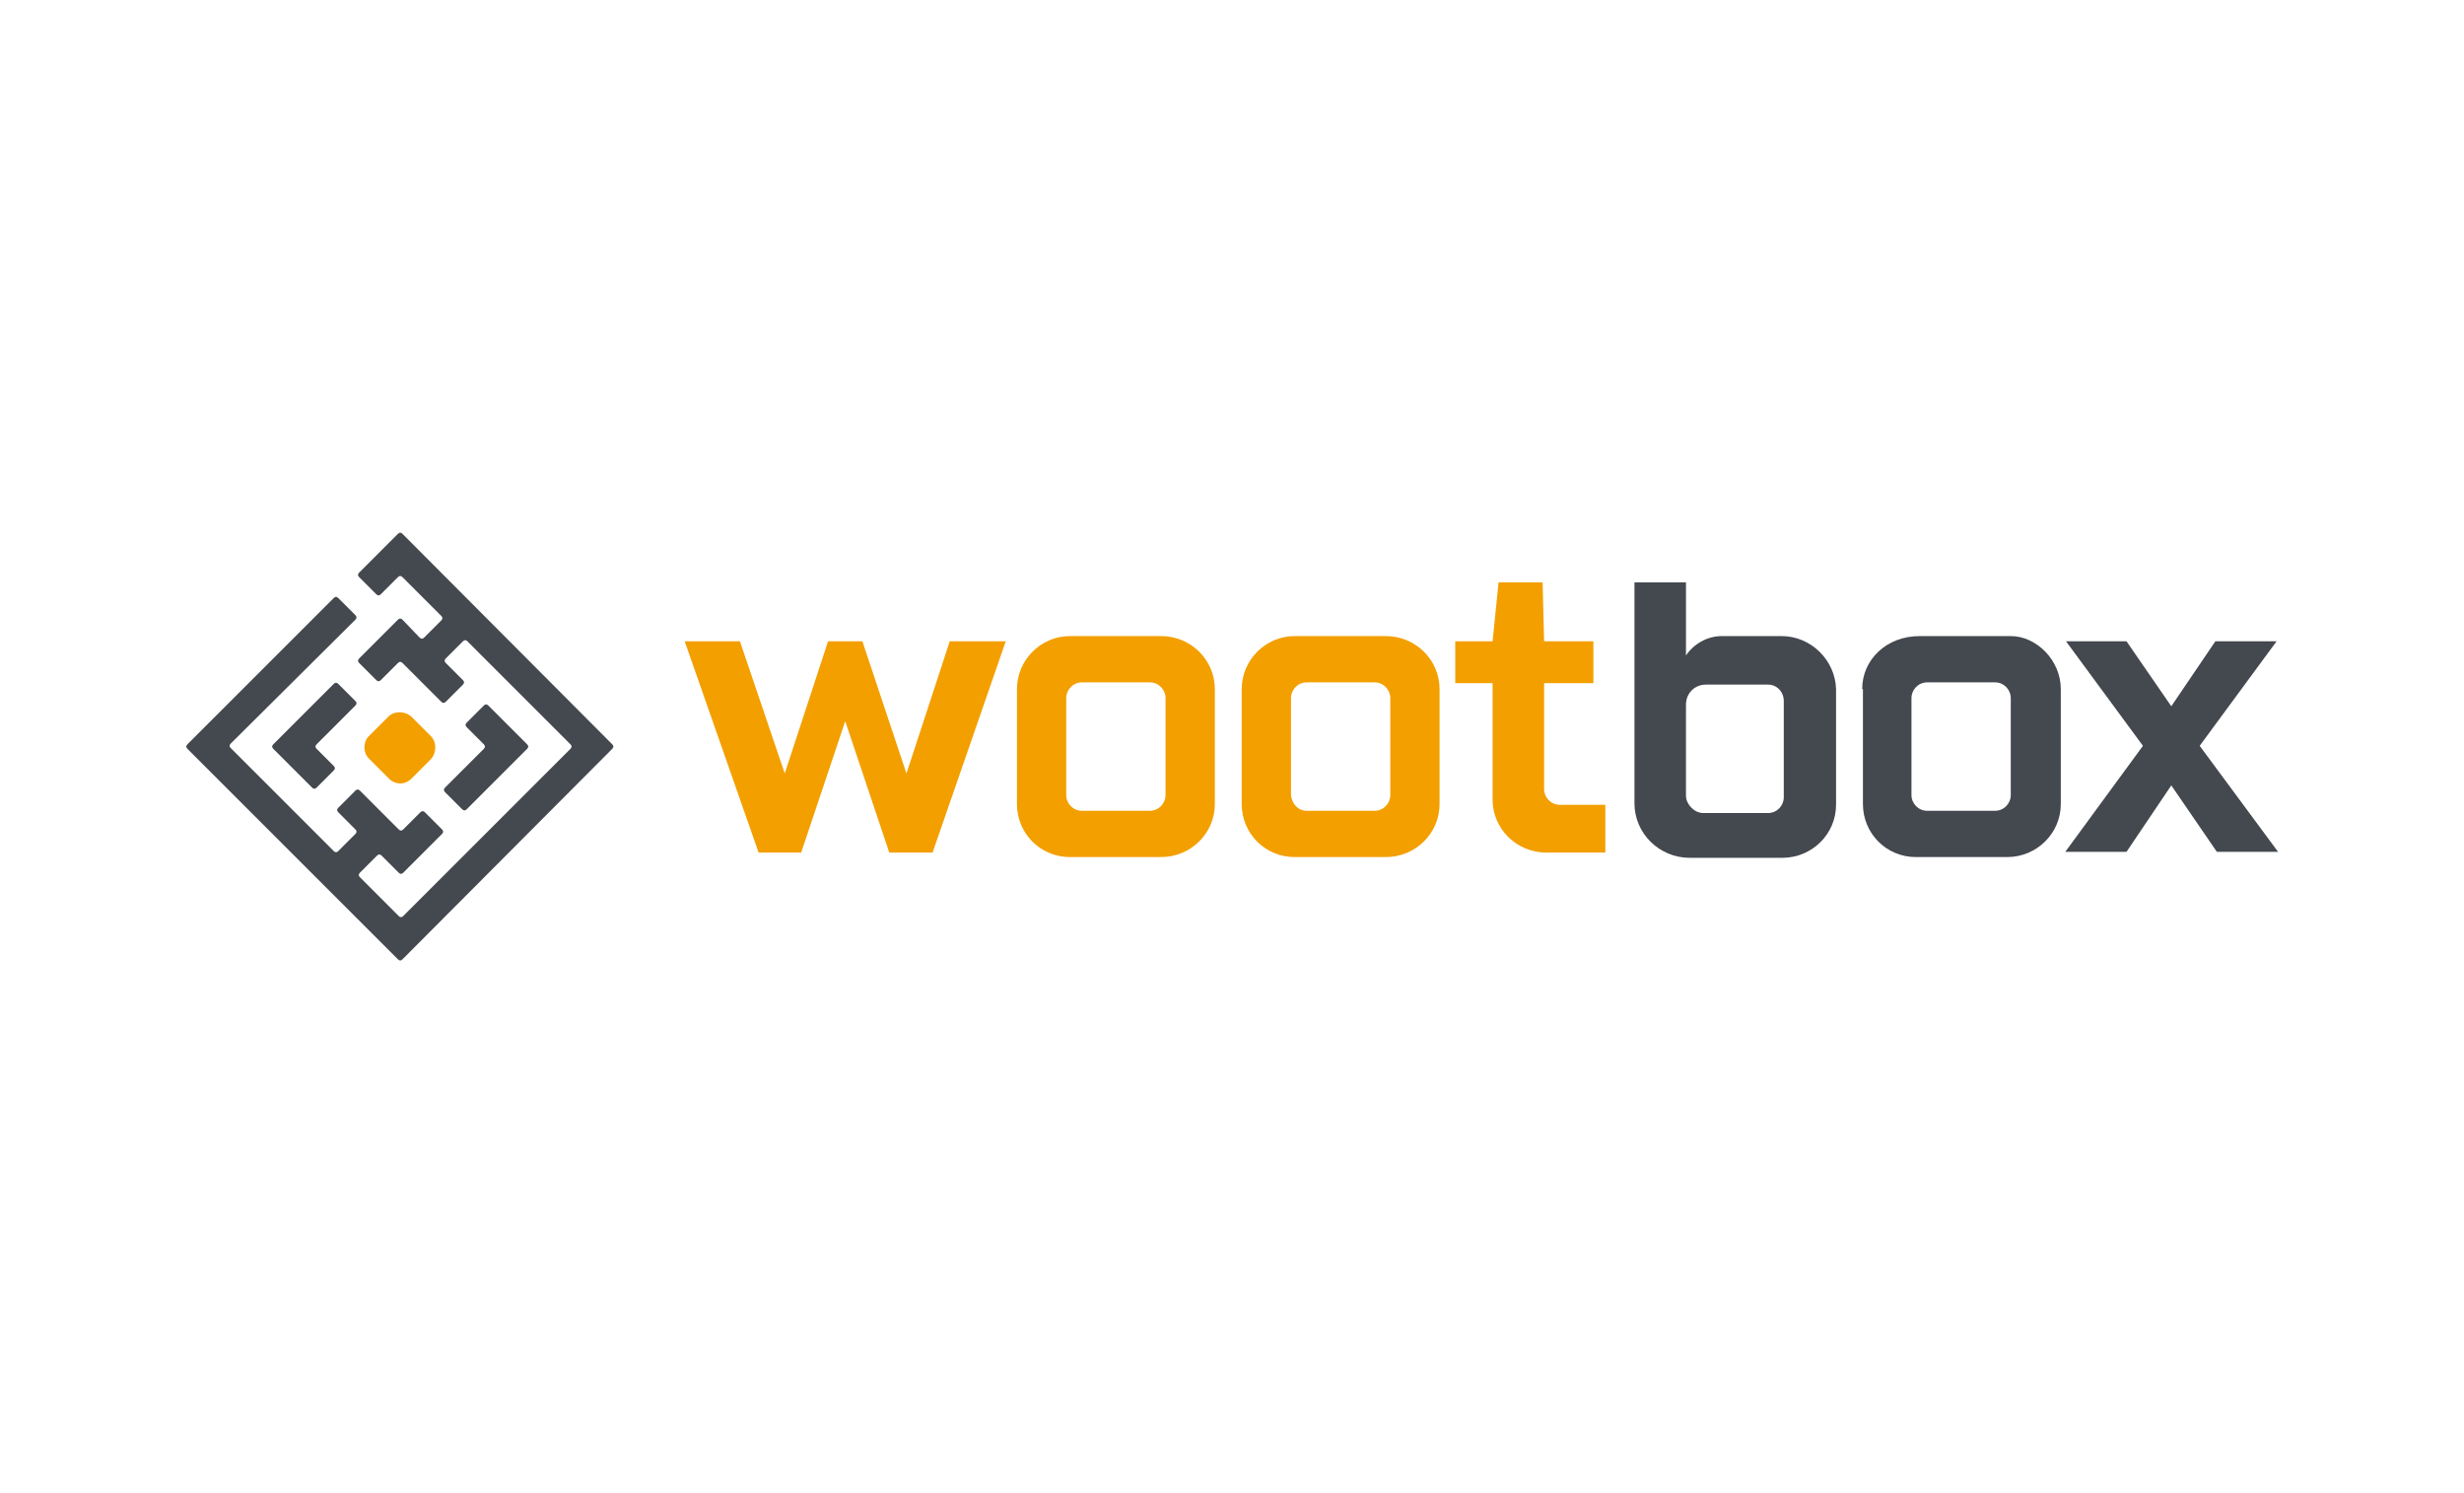 <?xml version="1.0" encoding="utf-8"?>
<!-- Generator: Adobe Illustrator 26.3.1, SVG Export Plug-In . SVG Version: 6.00 Build 0)  -->
<svg version="1.1" id="Calque_1" xmlns="http://www.w3.org/2000/svg" xmlns:xlink="http://www.w3.org/1999/xlink" x="0px" y="0px"
	 viewBox="0 0 330 200" enable-background="new 0 0 330 200" xml:space="preserve">
<g>
	<g>
		<path id="XMLID_28_" fill="#F39F00" d="M136.2,92.3c0-3.9,3.2-7.1,7.1-7.1h12.2c4,0,7.2,3.2,7.2,7.1v15.4c0,3.9-3.2,7.1-7.2,7.1
			h-12.2c-4,0-7.1-3.2-7.1-7.1V92.3z M144.9,108.6h9.1c1.2,0,2.1-1,2.1-2.1v-13c0-1.1-0.9-2.1-2.1-2.1h-9.1c-1.2,0-2.1,1-2.1,2.1v13
			C142.8,107.6,143.7,108.6,144.9,108.6z"/>
		<path id="XMLID_25_" fill="#F39F00" d="M166.3,92.3c0-3.9,3.2-7.1,7.1-7.1h12.2c4,0,7.2,3.2,7.2,7.1v15.4c0,3.9-3.2,7.1-7.2,7.1
			h-12.2c-4,0-7.1-3.2-7.1-7.1V92.3z M175,108.6h9.1c1.2,0,2.1-1,2.1-2.1v-13c0-1.1-0.9-2.1-2.1-2.1H175c-1.2,0-2.1,1-2.1,2.1v13
			C173,107.6,173.8,108.6,175,108.6z"/>
		<path id="XMLID_23_" fill="#F39F00" d="M207.1,114.2c-4,0-7.2-3.2-7.2-7.1V91.5h-5v-5.6h5l0.8-7.9h5.9l0.2,7.9h6.6v5.6h-6.6v14.2
			c0,1.1,0.9,2.1,2.1,2.1h6.1v6.4H207.1z"/>
		<g id="XMLID_20_">
			<path id="XMLID_21_" fill="#F39F00" d="M49.4,101.6c-0.8-0.8-0.8-2.2,0-3l2.6-2.6c0.8-0.8,2.2-0.8,3.1,0l2.6,2.6
				c0.8,0.8,0.8,2.2,0,3.1l-2.6,2.6c-0.9,0.9-2.2,0.8-3,0L49.4,101.6z"/>
		</g>
		<g id="XMLID_16_">
			<g id="XMLID_17_">
				<path id="XMLID_18_" fill="#F39F00" d="M99.1,85.9l6,17.7l5.8-17.7h4.6l5.9,17.7l5.8-17.7h7.5l-9.8,28.3l-5.8,0l-5.9-17.6
					l-5.9,17.6h-5.7l-9.9-28.3H99.1z"/>
			</g>
		</g>
		<g id="XMLID_9_">
			<g id="XMLID_14_">
				<path id="XMLID_15_" fill="#44484F" d="M47.6,94.5c0.2-0.2,0.2-0.4,0-0.6l-2.3-2.3c-0.2-0.2-0.4-0.2-0.6,0l-8.1,8.1
					c-0.2,0.2-0.2,0.4,0,0.6l5.2,5.2c0.2,0.2,0.4,0.2,0.6,0l2.3-2.3c0.2-0.2,0.2-0.4,0-0.6l-2.3-2.3c-0.2-0.2-0.2-0.4,0-0.6
					L47.6,94.5z"/>
			</g>
			<g id="XMLID_12_">
				<path id="XMLID_13_" fill="#44484F" d="M59.6,105.5c-0.2,0.2-0.2,0.4,0,0.6l2.3,2.3c0.2,0.2,0.4,0.2,0.6,0l8.1-8.1
					c0.2-0.2,0.2-0.4,0-0.6l-5.2-5.2c-0.2-0.2-0.4-0.2-0.6,0l-2.3,2.3c-0.2,0.2-0.2,0.4,0,0.6l2.3,2.3c0.2,0.2,0.2,0.4,0,0.6
					L59.6,105.5z"/>
			</g>
			<g id="XMLID_10_">
				<path id="XMLID_11_" fill="#44484F" d="M53.9,71.5c-0.2-0.2-0.4-0.2-0.6,0l-5.2,5.2c-0.2,0.2-0.2,0.4,0,0.6l2.3,2.3
					c0.2,0.2,0.4,0.2,0.6,0l2.3-2.3c0.2-0.2,0.4-0.2,0.6,0l5.2,5.2c0.2,0.2,0.2,0.4,0,0.6l-2.3,2.3c-0.2,0.2-0.4,0.2-0.6,0L53.9,83
					c-0.2-0.2-0.4-0.2-0.6,0l-5.2,5.2c-0.2,0.2-0.2,0.4,0,0.6l2.3,2.3c0.2,0.2,0.4,0.2,0.6,0l2.3-2.3c0.2-0.2,0.4-0.2,0.6,0l5.2,5.2
					c0.2,0.2,0.4,0.2,0.6,0l2.3-2.3c0.2-0.2,0.2-0.4,0-0.6l-2.3-2.3c-0.2-0.2-0.2-0.4,0-0.6l2.3-2.3c0.2-0.2,0.4-0.2,0.6,0
					l13.8,13.8c0.2,0.2,0.2,0.4,0,0.6l-22.4,22.4c-0.2,0.2-0.4,0.2-0.6,0l-5.2-5.2c-0.2-0.2-0.2-0.4,0-0.6l2.3-2.3
					c0.2-0.2,0.4-0.2,0.6,0l2.3,2.3c0.2,0.2,0.4,0.2,0.6,0l5.2-5.2c0.2-0.2,0.2-0.4,0-0.6l-2.3-2.3c-0.2-0.2-0.4-0.2-0.6,0l-2.3,2.3
					c-0.2,0.2-0.4,0.2-0.6,0l-5.2-5.2c-0.2-0.2-0.4-0.2-0.6,0l-2.3,2.3c-0.2,0.2-0.2,0.4,0,0.6l2.3,2.3c0.2,0.2,0.2,0.4,0,0.6
					l-2.3,2.3c-0.2,0.2-0.4,0.2-0.6,0l-13.8-13.8c-0.2-0.2-0.2-0.4,0-0.6L47.6,83c0.2-0.2,0.2-0.4,0-0.6l-2.3-2.3
					c-0.2-0.2-0.4-0.2-0.6,0L25.1,99.7c-0.2,0.2-0.2,0.4,0,0.6l28.2,28.2c0.2,0.2,0.4,0.2,0.6,0L82,100.3c0.2-0.2,0.2-0.4,0-0.6
					L53.9,71.5z"/>
			</g>
		</g>
		<path id="XMLID_6_" fill="#44484F" d="M249.4,92.3c0-3.9,3.2-7.1,7.7-7.1h12.2c3.4,0,6.7,3.2,6.7,7.1v15.4c0,3.9-3.2,7.1-7.2,7.1
			h-12.2c-4,0-7.1-3.2-7.1-7.1V92.3z M258.1,108.6h9.1c1.2,0,2.1-1,2.1-2.1v-13c0-1.1-0.9-2.1-2.1-2.1h-9.1c-1.2,0-2.1,1-2.1,2.1v13
			C256,107.6,256.9,108.6,258.1,108.6z"/>
		<path id="XMLID_4_" fill="#44484F" d="M287,99.9l-10.3-14h8.1l6,8.7l5.9-8.7h8.2l-10.3,14l10.5,14.2h-8.2l-6.1-8.9l-6,8.9l-8.2,0
			L287,99.9z"/>
		<path id="XMLID_1_" fill="#44484F" d="M238.6,85.2h-8c-2,0-3.8,1.1-4.8,2.6V78h-6.9l0,29.6c0,4,3.3,7.3,7.4,7.3l12.4,0
			c4,0,7.2-3.2,7.2-7.1V92.3C245.8,88.5,242.6,85.2,238.6,85.2z M238.9,106.8c0,1.1-0.9,2.1-2.1,2.1h-8.7c-1.2,0-2.3-1.2-2.3-2.3
			l0-12.2c0-1.5,1.1-2.7,2.7-2.7h8.3c1.2,0,2.1,1,2.1,2.2V106.8z"/>
	</g>
</g>
</svg>
